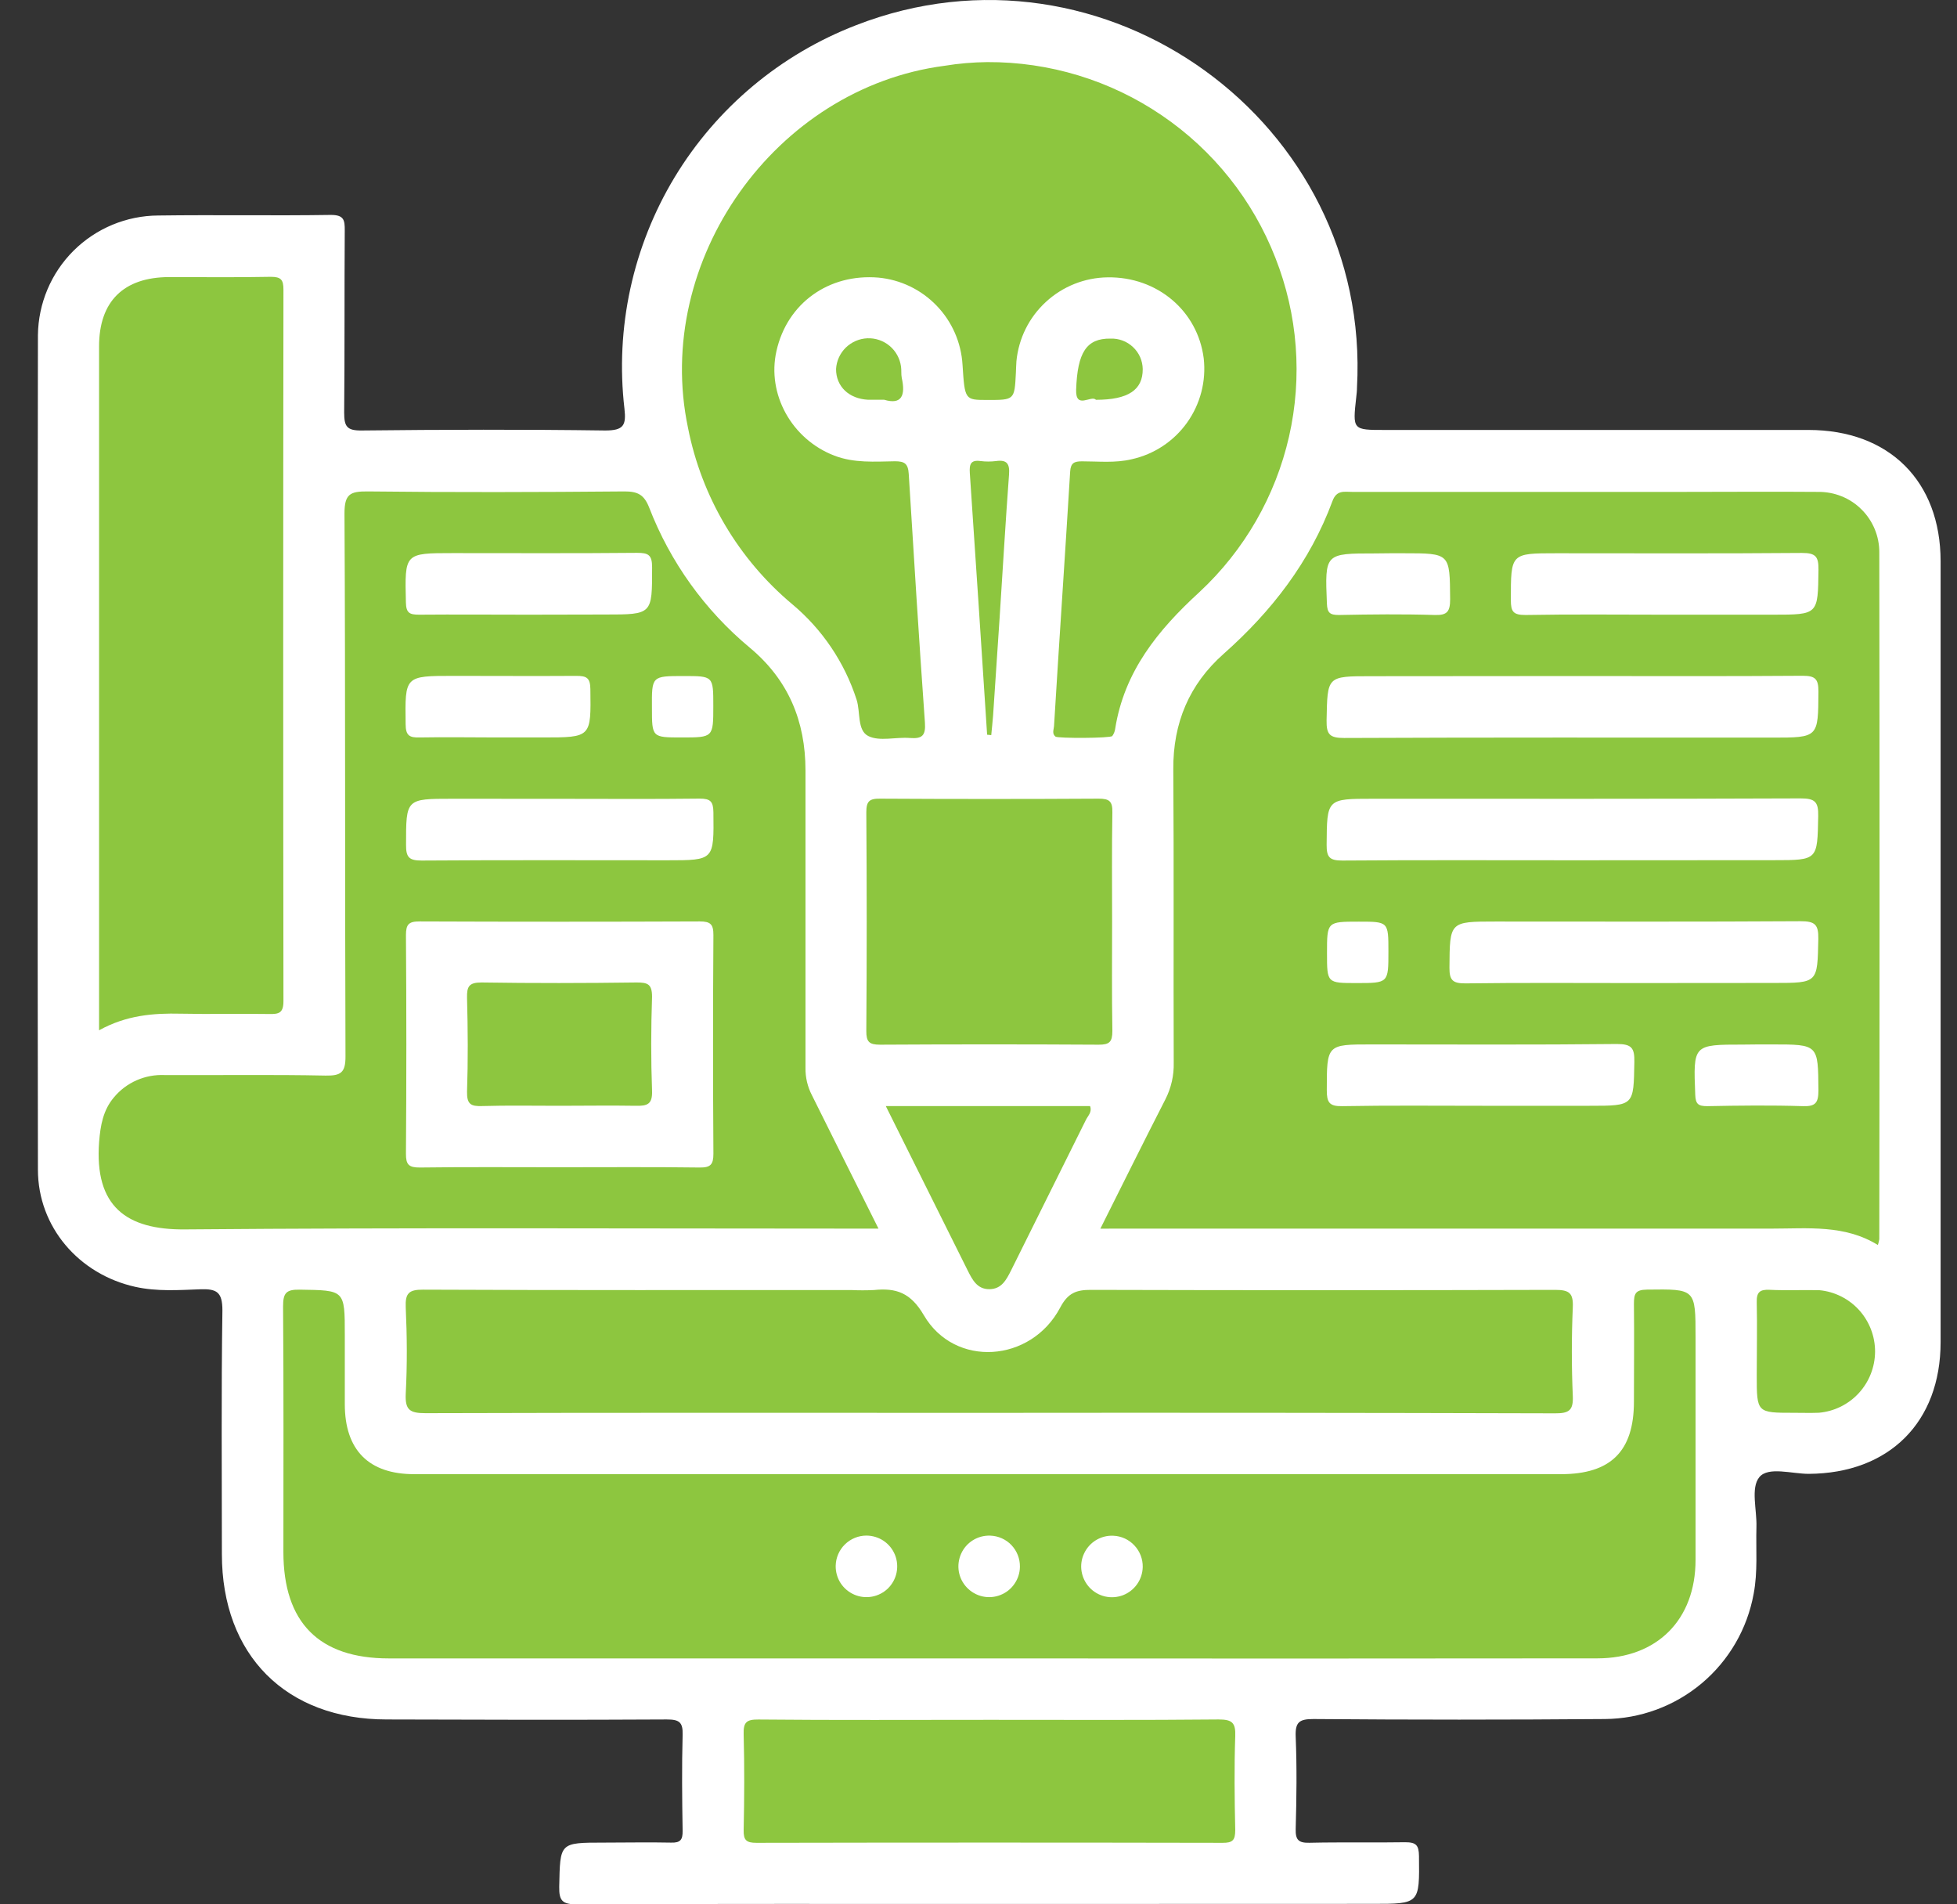 <svg width="37" height="36" viewBox="0 0 37 36" fill="none" xmlns="http://www.w3.org/2000/svg">
<rect x="0" y="0" width="37" height="36" fill="#333333" stroke="none"/>
<path d="M18.668 35.993C16.082 35.993 13.494 35.988 10.908 36C10.636 36 10.568 35.937 10.573 35.666C10.591 34.833 10.573 34.833 11.417 34.833C11.839 34.833 12.263 34.824 12.686 34.833C12.863 34.839 12.909 34.781 12.906 34.609C12.896 34.005 12.89 33.4 12.906 32.796C12.914 32.554 12.839 32.505 12.606 32.505C10.842 32.515 9.076 32.511 7.312 32.505C5.407 32.505 4.195 31.289 4.195 29.378C4.195 27.842 4.182 26.306 4.205 24.772C4.205 24.424 4.097 24.362 3.786 24.373C3.378 24.388 2.966 24.417 2.559 24.327C1.492 24.091 0.717 23.194 0.717 22.111C0.709 16.852 0.709 11.594 0.717 6.336C0.724 5.736 0.966 5.162 1.391 4.739C1.817 4.316 2.391 4.077 2.991 4.074C4.079 4.059 5.168 4.08 6.255 4.063C6.503 4.063 6.519 4.16 6.518 4.354C6.51 5.502 6.518 6.651 6.507 7.798C6.507 8.062 6.557 8.141 6.837 8.138C8.372 8.121 9.907 8.117 11.442 8.138C11.79 8.138 11.842 8.041 11.806 7.725C11.629 6.201 11.963 4.662 12.756 3.349C13.55 2.037 14.758 1.026 16.189 0.475C20.875 -1.346 25.93 2.311 25.656 7.325C25.656 7.386 25.649 7.447 25.642 7.507C25.573 8.128 25.572 8.128 26.178 8.128H34.192C35.718 8.128 36.69 9.098 36.69 10.611C36.69 15.531 36.69 20.451 36.69 25.371C36.69 26.887 35.716 27.853 34.197 27.862C33.875 27.862 33.434 27.72 33.264 27.923C33.095 28.127 33.219 28.543 33.208 28.867C33.196 29.288 33.236 29.711 33.155 30.132C33.035 30.792 32.688 31.389 32.175 31.821C31.662 32.252 31.014 32.492 30.343 32.497C28.506 32.512 26.669 32.512 24.832 32.497C24.562 32.497 24.486 32.557 24.497 32.832C24.521 33.413 24.513 33.995 24.497 34.577C24.492 34.782 24.551 34.84 24.755 34.836C25.359 34.822 25.964 34.836 26.568 34.826C26.775 34.826 26.825 34.883 26.828 35.086C26.838 35.991 26.845 35.991 25.95 35.991L18.668 35.993Z" fill="white"/>
<path d="M20.804 23.227C21.233 22.372 21.628 21.573 22.034 20.781C22.143 20.567 22.197 20.329 22.191 20.089C22.184 18.241 22.196 16.392 22.183 14.543C22.177 13.666 22.485 12.936 23.134 12.361C24.045 11.554 24.769 10.616 25.192 9.473C25.27 9.259 25.415 9.299 25.565 9.299H31.8C32.658 9.299 33.516 9.292 34.374 9.299C34.526 9.297 34.677 9.325 34.818 9.382C34.959 9.438 35.087 9.523 35.194 9.63C35.302 9.736 35.387 9.864 35.445 10.004C35.503 10.145 35.532 10.295 35.531 10.447C35.537 14.774 35.537 19.101 35.531 23.426C35.525 23.463 35.516 23.5 35.504 23.536C34.876 23.148 34.182 23.226 33.499 23.226C29.415 23.226 25.33 23.226 21.245 23.226L20.804 23.227Z" fill="#8DC63F"/>
<path d="M18.666 31.351H7.353C6.03 31.351 5.358 30.672 5.358 29.338C5.358 27.792 5.364 26.244 5.352 24.697C5.352 24.445 5.408 24.376 5.665 24.38C6.519 24.393 6.519 24.38 6.519 25.238C6.519 25.674 6.519 26.111 6.519 26.544C6.519 27.412 6.971 27.868 7.831 27.868C9.813 27.868 11.795 27.868 13.777 27.868H29.512C30.454 27.868 30.891 27.434 30.892 26.5C30.892 25.885 30.899 25.268 30.892 24.652C30.892 24.458 30.917 24.382 31.139 24.379C32.057 24.368 32.057 24.358 32.057 25.283C32.057 26.685 32.057 28.086 32.057 29.488C32.057 30.62 31.329 31.349 30.201 31.35C26.355 31.354 22.51 31.355 18.666 31.351Z" fill="#8DC63F"/>
<path d="M16.609 23.226H16.182C11.952 23.226 7.723 23.205 3.494 23.241C2.389 23.25 1.782 22.807 1.874 21.585C1.899 21.273 1.95 20.986 2.153 20.746C2.269 20.606 2.416 20.495 2.582 20.422C2.749 20.349 2.93 20.315 3.111 20.323C4.126 20.328 5.141 20.312 6.156 20.333C6.447 20.338 6.534 20.275 6.532 19.966C6.519 16.547 6.532 13.127 6.513 9.707C6.513 9.343 6.616 9.287 6.95 9.29C8.569 9.309 10.188 9.304 11.807 9.29C12.054 9.29 12.177 9.348 12.274 9.596C12.672 10.626 13.327 11.538 14.176 12.244C14.907 12.854 15.228 13.633 15.229 14.564C15.229 16.439 15.229 18.313 15.229 20.187C15.226 20.367 15.268 20.545 15.351 20.705C15.762 21.527 16.171 22.356 16.609 23.226Z" fill="#8DC63F"/>
<path d="M18.665 1.174C19.841 1.168 20.991 1.518 21.963 2.179C22.936 2.839 23.686 3.779 24.113 4.874C24.537 5.949 24.627 7.127 24.371 8.254C24.114 9.381 23.524 10.405 22.678 11.192C21.891 11.912 21.253 12.696 21.083 13.784C21.076 13.831 21.057 13.876 21.029 13.914C20.995 13.957 20.001 13.96 19.956 13.925C19.884 13.868 19.924 13.792 19.928 13.726C20.025 12.122 20.136 10.519 20.233 8.915C20.243 8.75 20.312 8.721 20.457 8.721C20.77 8.721 21.084 8.756 21.395 8.682C21.818 8.589 22.192 8.342 22.443 7.99C22.695 7.637 22.807 7.204 22.758 6.774C22.644 5.875 21.877 5.229 20.942 5.243C20.51 5.248 20.094 5.413 19.776 5.706C19.457 5.998 19.258 6.398 19.217 6.829C19.211 6.901 19.211 6.973 19.207 7.046C19.181 7.562 19.181 7.562 18.667 7.561C18.241 7.561 18.241 7.561 18.198 6.896C18.173 6.477 18 6.08 17.708 5.778C17.416 5.475 17.026 5.287 16.608 5.248C15.667 5.169 14.882 5.733 14.68 6.636C14.496 7.452 14.97 8.305 15.776 8.614C16.15 8.757 16.537 8.726 16.922 8.72C17.103 8.72 17.169 8.765 17.181 8.959C17.278 10.527 17.375 12.094 17.487 13.66C17.505 13.91 17.431 13.969 17.201 13.951C16.936 13.93 16.629 14.021 16.416 13.914C16.203 13.806 16.271 13.462 16.195 13.226C15.968 12.522 15.546 11.896 14.977 11.421C13.96 10.568 13.265 9.392 13.008 8.089C12.342 4.928 14.656 1.662 17.856 1.244C18.123 1.2 18.394 1.177 18.665 1.174Z" fill="#8DC63F"/>
<path d="M18.67 26.709C15.129 26.709 11.587 26.704 8.045 26.715C7.748 26.715 7.657 26.655 7.671 26.347C7.7 25.805 7.696 25.259 7.671 24.716C7.66 24.448 7.728 24.378 8.003 24.38C10.699 24.392 13.394 24.387 16.09 24.387C16.235 24.394 16.38 24.394 16.524 24.387C16.943 24.344 17.217 24.436 17.467 24.864C18.049 25.86 19.492 25.764 20.045 24.718C20.19 24.442 20.349 24.383 20.626 24.384C23.551 24.392 26.476 24.392 29.402 24.384C29.673 24.384 29.748 24.446 29.736 24.718C29.712 25.273 29.712 25.83 29.736 26.386C29.748 26.659 29.67 26.719 29.401 26.718C25.826 26.708 22.248 26.705 18.67 26.709Z" fill="#8DC63F"/>
<path d="M1.873 19.477V11.624C1.873 9.932 1.873 8.24 1.873 6.549C1.873 5.697 2.337 5.24 3.198 5.238C3.839 5.238 4.48 5.246 5.12 5.233C5.314 5.233 5.359 5.289 5.359 5.476C5.353 9.959 5.353 14.442 5.359 18.925C5.359 19.152 5.273 19.173 5.086 19.169C4.53 19.16 3.975 19.175 3.418 19.163C2.9 19.151 2.389 19.191 1.873 19.477Z" fill="#8DC63F"/>
<path d="M21.026 17.423C21.026 18.111 21.019 18.801 21.031 19.49C21.031 19.695 20.977 19.75 20.773 19.749C19.394 19.741 18.016 19.741 16.639 19.749C16.433 19.749 16.378 19.695 16.379 19.49C16.389 18.112 16.389 16.734 16.379 15.356C16.379 15.151 16.433 15.095 16.639 15.098C18.017 15.106 19.395 15.106 20.773 15.098C20.977 15.098 21.035 15.151 21.031 15.356C21.019 16.045 21.026 16.734 21.026 17.423Z" fill="#8DC63F"/>
<path d="M18.723 32.512C20.162 32.512 21.601 32.519 23.038 32.505C23.292 32.505 23.364 32.563 23.354 32.82C23.334 33.412 23.341 34.005 23.354 34.596C23.354 34.79 23.304 34.838 23.114 34.837C20.176 34.831 17.239 34.831 14.302 34.837C14.112 34.837 14.056 34.789 14.06 34.597C14.073 33.993 14.076 33.388 14.06 32.784C14.053 32.559 14.113 32.504 14.338 32.506C15.797 32.52 17.26 32.512 18.723 32.512Z" fill="#8DC63F"/>
<path d="M16.747 20.909H20.609C20.652 21.021 20.571 21.09 20.531 21.17C20.06 22.118 19.588 23.067 19.116 24.016C19.027 24.192 18.937 24.37 18.705 24.371C18.474 24.372 18.384 24.193 18.295 24.016C17.787 22.994 17.277 21.973 16.747 20.909Z" fill="#8DC63F"/>
<path d="M33.913 26.708C33.214 26.708 33.214 26.708 33.214 25.995C33.214 25.537 33.224 25.078 33.214 24.62C33.208 24.427 33.273 24.374 33.458 24.383C33.771 24.398 34.085 24.383 34.398 24.39C34.687 24.417 34.955 24.552 35.15 24.767C35.344 24.982 35.452 25.262 35.451 25.553C35.449 25.843 35.34 26.122 35.143 26.336C34.947 26.549 34.678 26.682 34.388 26.707C34.227 26.713 34.069 26.708 33.913 26.708Z" fill="#8DC63F"/>
<path d="M18.663 13.889C18.555 12.241 18.449 10.592 18.336 8.944C18.325 8.779 18.35 8.689 18.54 8.716C18.637 8.728 18.734 8.728 18.831 8.716C19.04 8.687 19.093 8.769 19.077 8.974C19.01 9.877 18.958 10.78 18.899 11.682C18.859 12.296 18.817 12.909 18.776 13.524C18.767 13.649 18.752 13.773 18.741 13.897L18.663 13.889Z" fill="#8DC63F"/>
<path d="M16.717 7.557C16.579 7.557 16.495 7.557 16.411 7.557C16.047 7.538 15.805 7.303 15.807 6.975C15.816 6.822 15.882 6.678 15.991 6.571C16.101 6.464 16.247 6.401 16.4 6.395C16.553 6.389 16.703 6.441 16.82 6.539C16.938 6.638 17.014 6.777 17.035 6.929C17.046 7 17.035 7.075 17.049 7.144C17.123 7.474 17.048 7.657 16.717 7.557Z" fill="#8DC63F"/>
<path d="M20.72 7.558C20.632 7.461 20.333 7.752 20.346 7.364C20.371 6.665 20.54 6.395 20.994 6.401C21.072 6.398 21.15 6.41 21.224 6.438C21.297 6.465 21.364 6.507 21.421 6.561C21.478 6.614 21.524 6.679 21.556 6.751C21.587 6.823 21.604 6.9 21.605 6.978C21.607 7.37 21.333 7.558 20.72 7.558Z" fill="#8DC63F"/>
<path d="M29.731 16.263C28.276 16.263 26.83 16.257 25.38 16.268C25.144 16.268 25.08 16.211 25.082 15.972C25.088 15.1 25.082 15.1 25.955 15.1C28.65 15.1 31.346 15.104 34.041 15.093C34.31 15.093 34.382 15.153 34.376 15.426C34.359 16.26 34.376 16.261 33.534 16.261L29.731 16.263Z" fill="white"/>
<path d="M29.768 12.78C31.206 12.78 32.645 12.786 34.083 12.775C34.319 12.775 34.381 12.835 34.38 13.071C34.375 13.944 34.384 13.944 33.502 13.944C30.806 13.944 28.111 13.939 25.415 13.951C25.144 13.951 25.076 13.889 25.081 13.617C25.098 12.783 25.081 12.783 25.924 12.783L29.768 12.78Z" fill="white"/>
<path d="M30.893 18.584C29.827 18.584 28.765 18.576 27.702 18.59C27.466 18.59 27.403 18.531 27.404 18.294C27.41 17.421 27.404 17.421 28.277 17.421C30.198 17.421 32.121 17.427 34.042 17.415C34.312 17.415 34.383 17.475 34.378 17.747C34.36 18.582 34.378 18.582 33.535 18.582L30.893 18.584Z" fill="white"/>
<path d="M31.451 11.62C30.579 11.62 29.706 11.61 28.841 11.626C28.61 11.626 28.565 11.563 28.565 11.345C28.565 10.459 28.558 10.459 29.427 10.459C30.978 10.459 32.522 10.466 34.069 10.453C34.328 10.453 34.384 10.521 34.381 10.771C34.37 11.62 34.381 11.62 33.518 11.62H31.451Z" fill="white"/>
<path d="M28.023 20.904C27.141 20.904 26.258 20.895 25.376 20.911C25.131 20.916 25.085 20.838 25.085 20.61C25.085 19.744 25.085 19.744 25.929 19.744C27.48 19.744 29.024 19.753 30.571 19.736C30.851 19.736 30.905 19.814 30.9 20.076C30.885 20.904 30.9 20.904 30.053 20.904H28.023Z" fill="white"/>
<path d="M26.284 10.459H26.538C27.421 10.459 27.41 10.459 27.417 11.326C27.417 11.558 27.365 11.634 27.126 11.626C26.522 11.607 25.917 11.614 25.313 11.626C25.143 11.626 25.094 11.585 25.087 11.408C25.049 10.462 25.044 10.462 25.997 10.462L26.284 10.459Z" fill="white"/>
<path d="M33.247 19.744H33.501C34.384 19.744 34.373 19.744 34.38 20.612C34.38 20.843 34.329 20.919 34.089 20.911C33.486 20.892 32.882 20.899 32.278 20.911C32.107 20.911 32.057 20.871 32.051 20.693C32.014 19.747 32.007 19.747 32.96 19.747L33.247 19.744Z" fill="white"/>
<path d="M25.648 18.584C25.089 18.584 25.089 18.584 25.089 18.019C25.089 17.423 25.089 17.423 25.691 17.423C26.25 17.423 26.25 17.423 26.25 17.988C26.25 18.584 26.25 18.584 25.648 18.584Z" fill="white"/>
<path d="M16.382 29.029C16.497 29.03 16.61 29.064 16.706 29.128C16.802 29.193 16.876 29.284 16.92 29.391C16.964 29.498 16.974 29.616 16.951 29.729C16.928 29.842 16.871 29.946 16.789 30.027C16.706 30.108 16.601 30.162 16.488 30.183C16.374 30.204 16.257 30.191 16.151 30.145C16.045 30.099 15.955 30.023 15.892 29.926C15.83 29.829 15.798 29.715 15.8 29.6C15.803 29.447 15.866 29.302 15.974 29.196C16.083 29.089 16.229 29.029 16.382 29.029Z" fill="white"/>
<path d="M19.283 29.618C19.282 29.734 19.246 29.846 19.18 29.941C19.115 30.037 19.022 30.11 18.915 30.152C18.807 30.195 18.689 30.204 18.576 30.179C18.464 30.154 18.361 30.096 18.281 30.012C18.201 29.929 18.148 29.823 18.128 29.709C18.109 29.595 18.124 29.478 18.171 29.373C18.218 29.267 18.296 29.178 18.394 29.117C18.492 29.056 18.607 29.026 18.722 29.03C18.874 29.035 19.018 29.099 19.123 29.209C19.228 29.32 19.285 29.466 19.283 29.618Z" fill="white"/>
<path d="M21.605 29.624C21.602 29.74 21.566 29.852 21.499 29.947C21.433 30.041 21.34 30.114 21.232 30.156C21.124 30.197 21.006 30.206 20.893 30.18C20.78 30.154 20.678 30.095 20.599 30.011C20.52 29.926 20.468 29.82 20.449 29.706C20.43 29.592 20.446 29.475 20.495 29.37C20.543 29.265 20.622 29.176 20.72 29.116C20.819 29.056 20.934 29.026 21.049 29.032C21.201 29.038 21.344 29.104 21.447 29.215C21.551 29.325 21.608 29.472 21.605 29.624Z" fill="white"/>
<path d="M10.581 22.066C9.699 22.066 8.817 22.059 7.935 22.071C7.729 22.071 7.674 22.017 7.675 21.811C7.685 20.433 7.685 19.055 7.675 17.677C7.675 17.473 7.729 17.418 7.934 17.419C9.699 17.426 11.464 17.426 13.229 17.419C13.433 17.419 13.489 17.472 13.488 17.677C13.479 19.055 13.479 20.433 13.488 21.811C13.488 22.016 13.433 22.073 13.229 22.071C12.344 22.059 11.463 22.066 10.581 22.066Z" fill="white"/>
<path d="M10.58 15.101C11.463 15.101 12.345 15.108 13.227 15.097C13.431 15.097 13.485 15.15 13.488 15.355C13.498 16.263 13.505 16.263 12.615 16.263C11.064 16.263 9.521 16.257 7.973 16.268C7.739 16.268 7.675 16.211 7.677 15.972C7.677 15.1 7.672 15.1 8.549 15.1L10.58 15.101Z" fill="white"/>
<path d="M9.989 11.62C9.299 11.62 8.61 11.614 7.922 11.62C7.742 11.62 7.678 11.587 7.674 11.386C7.652 10.456 7.645 10.456 8.563 10.456C9.726 10.456 10.883 10.462 12.044 10.451C12.256 10.451 12.329 10.488 12.329 10.722C12.329 11.617 12.34 11.617 11.439 11.617L9.989 11.62Z" fill="white"/>
<path d="M9.391 13.941C8.907 13.941 8.422 13.932 7.937 13.941C7.743 13.947 7.67 13.907 7.669 13.691C7.657 12.777 7.648 12.777 8.574 12.777C9.35 12.777 10.125 12.782 10.894 12.777C11.088 12.777 11.159 12.81 11.162 13.027C11.174 13.941 11.183 13.941 10.257 13.941H9.391Z" fill="white"/>
<path d="M12.925 12.78C13.486 12.78 13.486 12.78 13.486 13.344C13.486 13.941 13.486 13.941 12.887 13.941C12.326 13.941 12.326 13.941 12.326 13.378C12.322 12.78 12.322 12.78 12.925 12.78Z" fill="white"/>
<path d="M10.571 20.904C10.086 20.904 9.601 20.895 9.116 20.909C8.907 20.916 8.826 20.879 8.83 20.64C8.85 20.049 8.846 19.455 8.83 18.864C8.826 18.654 8.862 18.573 9.101 18.573C10.079 18.588 11.058 18.586 12.037 18.573C12.247 18.573 12.328 18.604 12.328 18.843C12.308 19.434 12.306 20.027 12.328 20.619C12.338 20.877 12.237 20.909 12.02 20.904C11.538 20.896 11.054 20.904 10.571 20.904Z" fill="#8DC63F"/>
</svg>
